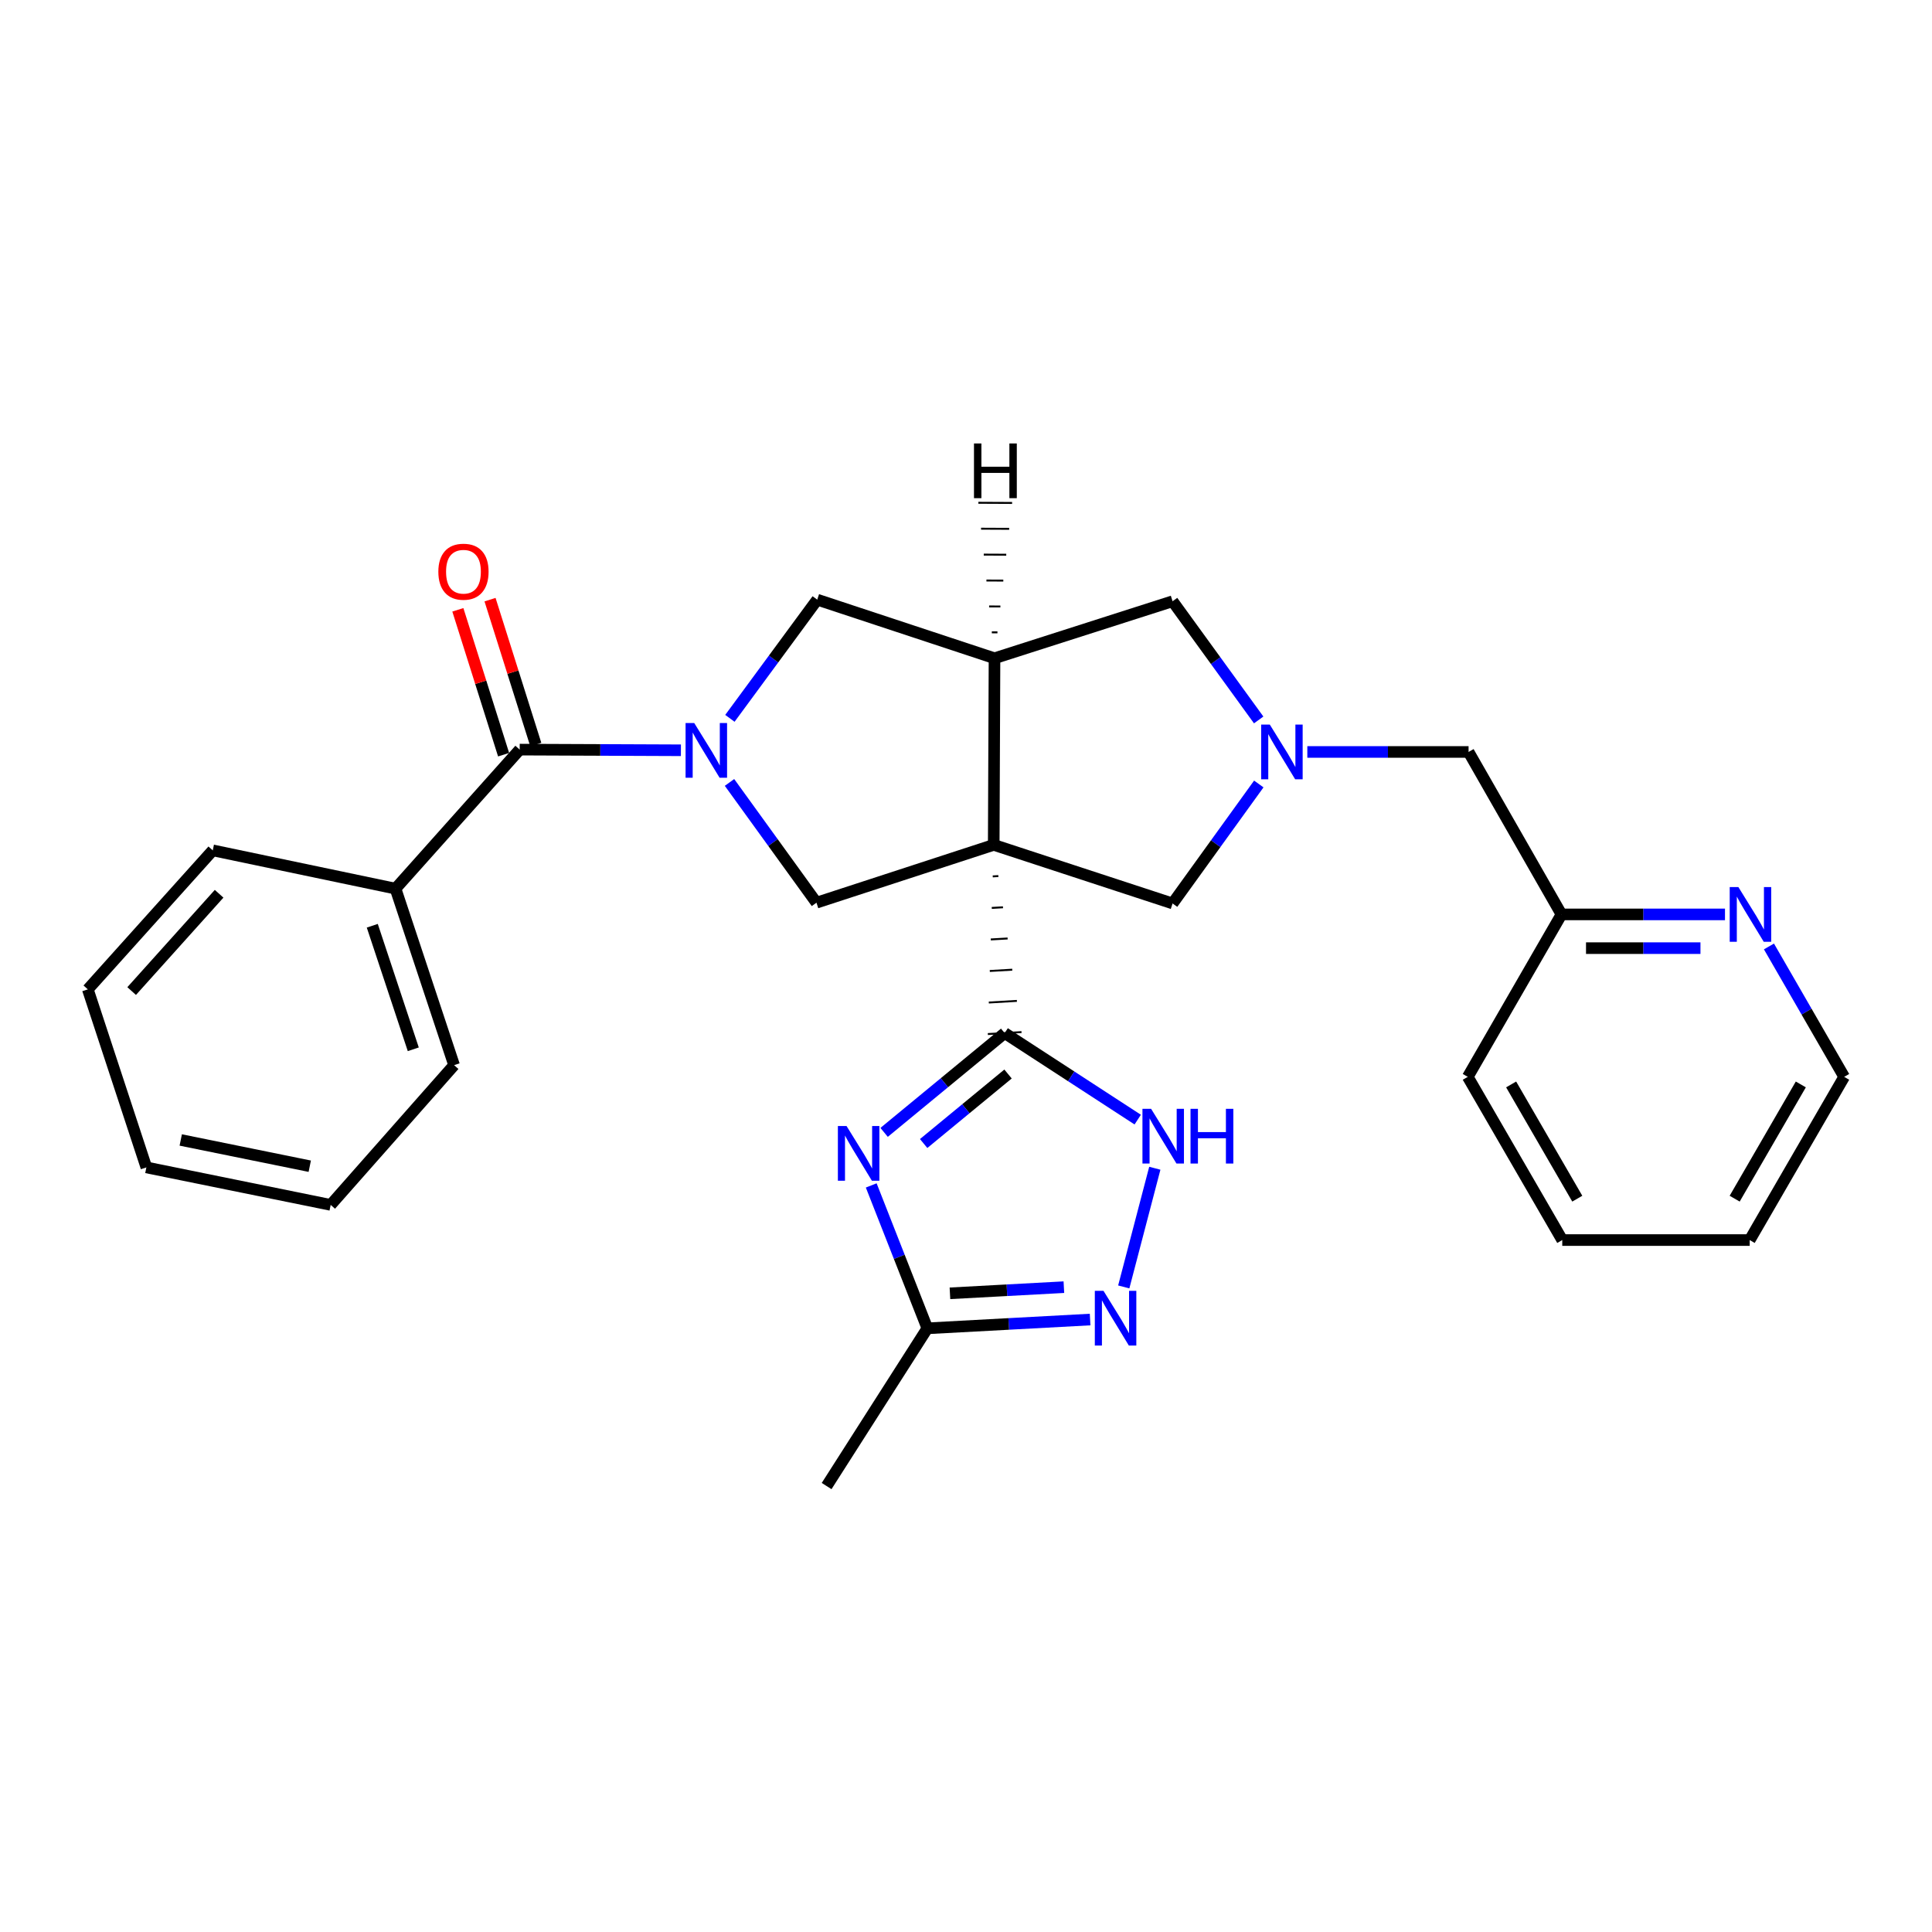 <?xml version='1.0' encoding='iso-8859-1'?>
<svg version='1.1' baseProfile='full'
              xmlns='http://www.w3.org/2000/svg'
                      xmlns:rdkit='http://www.rdkit.org/xml'
                      xmlns:xlink='http://www.w3.org/1999/xlink'
                  xml:space='preserve'
width='1000px' height='1000px' viewBox='0 0 1000 1000'>
<!-- END OF HEADER -->
<rect style='opacity:1.0;fill:#FFFFFF;stroke:none' width='1000' height='1000' x='0' y='0'> </rect>
<path class='bond-0' d='M 513.84,453.622 L 516.746,453.453' style='fill:none;fill-rule:evenodd;stroke:#000000;stroke-width:1.0px;stroke-linecap:butt;stroke-linejoin:miter;stroke-opacity:1' />
<path class='bond-0' d='M 513.332,469.942 L 519.143,469.604' style='fill:none;fill-rule:evenodd;stroke:#000000;stroke-width:1.0px;stroke-linecap:butt;stroke-linejoin:miter;stroke-opacity:1' />
<path class='bond-0' d='M 512.823,486.262 L 521.54,485.755' style='fill:none;fill-rule:evenodd;stroke:#000000;stroke-width:1.0px;stroke-linecap:butt;stroke-linejoin:miter;stroke-opacity:1' />
<path class='bond-0' d='M 512.315,502.583 L 523.937,501.907' style='fill:none;fill-rule:evenodd;stroke:#000000;stroke-width:1.0px;stroke-linecap:butt;stroke-linejoin:miter;stroke-opacity:1' />
<path class='bond-0' d='M 511.806,518.903 L 526.334,518.058' style='fill:none;fill-rule:evenodd;stroke:#000000;stroke-width:1.0px;stroke-linecap:butt;stroke-linejoin:miter;stroke-opacity:1' />
<path class='bond-0' d='M 511.298,535.223 L 528.731,534.209' style='fill:none;fill-rule:evenodd;stroke:#000000;stroke-width:1.0px;stroke-linecap:butt;stroke-linejoin:miter;stroke-opacity:1' />
<path class='bond-3' d='M 514.349,437.301 L 514.756,340.711' style='fill:none;fill-rule:evenodd;stroke:#000000;stroke-width:6px;stroke-linecap:butt;stroke-linejoin:miter;stroke-opacity:1' />
<path class='bond-4' d='M 514.349,437.301 L 422.6,467.231' style='fill:none;fill-rule:evenodd;stroke:#000000;stroke-width:6px;stroke-linecap:butt;stroke-linejoin:miter;stroke-opacity:1' />
<path class='bond-11' d='M 514.349,437.301 L 606.923,467.629' style='fill:none;fill-rule:evenodd;stroke:#000000;stroke-width:6px;stroke-linecap:butt;stroke-linejoin:miter;stroke-opacity:1' />
<path class='bond-2' d='M 520.015,534.716 L 488.816,560.417' style='fill:none;fill-rule:evenodd;stroke:#000000;stroke-width:6px;stroke-linecap:butt;stroke-linejoin:miter;stroke-opacity:1' />
<path class='bond-2' d='M 488.816,560.417 L 457.617,586.118' style='fill:none;fill-rule:evenodd;stroke:#0000FF;stroke-width:6px;stroke-linecap:butt;stroke-linejoin:miter;stroke-opacity:1' />
<path class='bond-2' d='M 521.758,555.905 L 499.919,573.896' style='fill:none;fill-rule:evenodd;stroke:#000000;stroke-width:6px;stroke-linecap:butt;stroke-linejoin:miter;stroke-opacity:1' />
<path class='bond-2' d='M 499.919,573.896 L 478.08,591.886' style='fill:none;fill-rule:evenodd;stroke:#0000FF;stroke-width:6px;stroke-linecap:butt;stroke-linejoin:miter;stroke-opacity:1' />
<path class='bond-5' d='M 520.015,534.716 L 554.45,557.113' style='fill:none;fill-rule:evenodd;stroke:#000000;stroke-width:6px;stroke-linecap:butt;stroke-linejoin:miter;stroke-opacity:1' />
<path class='bond-5' d='M 554.45,557.113 L 588.885,579.509' style='fill:none;fill-rule:evenodd;stroke:#0000FF;stroke-width:6px;stroke-linecap:butt;stroke-linejoin:miter;stroke-opacity:1' />
<path class='bond-1' d='M 377.59,404.987 L 400.095,436.109' style='fill:none;fill-rule:evenodd;stroke:#0000FF;stroke-width:6px;stroke-linecap:butt;stroke-linejoin:miter;stroke-opacity:1' />
<path class='bond-1' d='M 400.095,436.109 L 422.6,467.231' style='fill:none;fill-rule:evenodd;stroke:#000000;stroke-width:6px;stroke-linecap:butt;stroke-linejoin:miter;stroke-opacity:1' />
<path class='bond-6' d='M 352.437,388.341 L 310.715,388.169' style='fill:none;fill-rule:evenodd;stroke:#0000FF;stroke-width:6px;stroke-linecap:butt;stroke-linejoin:miter;stroke-opacity:1' />
<path class='bond-6' d='M 310.715,388.169 L 268.992,387.997' style='fill:none;fill-rule:evenodd;stroke:#000000;stroke-width:6px;stroke-linecap:butt;stroke-linejoin:miter;stroke-opacity:1' />
<path class='bond-29' d='M 377.794,371.813 L 400.396,341.098' style='fill:none;fill-rule:evenodd;stroke:#0000FF;stroke-width:6px;stroke-linecap:butt;stroke-linejoin:miter;stroke-opacity:1' />
<path class='bond-29' d='M 400.396,341.098 L 422.997,310.383' style='fill:none;fill-rule:evenodd;stroke:#000000;stroke-width:6px;stroke-linecap:butt;stroke-linejoin:miter;stroke-opacity:1' />
<path class='bond-9' d='M 450.945,613.574 L 465.47,650.556' style='fill:none;fill-rule:evenodd;stroke:#0000FF;stroke-width:6px;stroke-linecap:butt;stroke-linejoin:miter;stroke-opacity:1' />
<path class='bond-9' d='M 465.47,650.556 L 479.995,687.538' style='fill:none;fill-rule:evenodd;stroke:#000000;stroke-width:6px;stroke-linecap:butt;stroke-linejoin:miter;stroke-opacity:1' />
<path class='bond-10' d='M 514.756,340.711 L 422.997,310.383' style='fill:none;fill-rule:evenodd;stroke:#000000;stroke-width:6px;stroke-linecap:butt;stroke-linejoin:miter;stroke-opacity:1' />
<path class='bond-12' d='M 514.756,340.711 L 606.923,311.208' style='fill:none;fill-rule:evenodd;stroke:#000000;stroke-width:6px;stroke-linecap:butt;stroke-linejoin:miter;stroke-opacity:1' />
<path class='bond-33' d='M 516.275,327.313 L 513.364,327.299' style='fill:none;fill-rule:evenodd;stroke:#000000;stroke-width:1.0px;stroke-linecap:butt;stroke-linejoin:miter;stroke-opacity:1' />
<path class='bond-33' d='M 517.793,313.914 L 511.972,313.887' style='fill:none;fill-rule:evenodd;stroke:#000000;stroke-width:1.0px;stroke-linecap:butt;stroke-linejoin:miter;stroke-opacity:1' />
<path class='bond-33' d='M 519.311,300.516 L 510.58,300.475' style='fill:none;fill-rule:evenodd;stroke:#000000;stroke-width:1.0px;stroke-linecap:butt;stroke-linejoin:miter;stroke-opacity:1' />
<path class='bond-33' d='M 520.83,287.118 L 509.188,287.063' style='fill:none;fill-rule:evenodd;stroke:#000000;stroke-width:1.0px;stroke-linecap:butt;stroke-linejoin:miter;stroke-opacity:1' />
<path class='bond-33' d='M 522.348,273.719 L 507.796,273.651' style='fill:none;fill-rule:evenodd;stroke:#000000;stroke-width:1.0px;stroke-linecap:butt;stroke-linejoin:miter;stroke-opacity:1' />
<path class='bond-33' d='M 523.866,260.321 L 506.403,260.239' style='fill:none;fill-rule:evenodd;stroke:#000000;stroke-width:1.0px;stroke-linecap:butt;stroke-linejoin:miter;stroke-opacity:1' />
<path class='bond-8' d='M 597.729,604.68 L 581.651,666.114' style='fill:none;fill-rule:evenodd;stroke:#0000FF;stroke-width:6px;stroke-linecap:butt;stroke-linejoin:miter;stroke-opacity:1' />
<path class='bond-13' d='M 277.318,385.368 L 265.478,347.873' style='fill:none;fill-rule:evenodd;stroke:#000000;stroke-width:6px;stroke-linecap:butt;stroke-linejoin:miter;stroke-opacity:1' />
<path class='bond-13' d='M 265.478,347.873 L 253.637,310.378' style='fill:none;fill-rule:evenodd;stroke:#FF0000;stroke-width:6px;stroke-linecap:butt;stroke-linejoin:miter;stroke-opacity:1' />
<path class='bond-13' d='M 260.666,390.626 L 248.825,353.131' style='fill:none;fill-rule:evenodd;stroke:#000000;stroke-width:6px;stroke-linecap:butt;stroke-linejoin:miter;stroke-opacity:1' />
<path class='bond-13' d='M 248.825,353.131 L 236.985,315.636' style='fill:none;fill-rule:evenodd;stroke:#FF0000;stroke-width:6px;stroke-linecap:butt;stroke-linejoin:miter;stroke-opacity:1' />
<path class='bond-14' d='M 268.992,387.997 L 204.718,459.965' style='fill:none;fill-rule:evenodd;stroke:#000000;stroke-width:6px;stroke-linecap:butt;stroke-linejoin:miter;stroke-opacity:1' />
<path class='bond-7' d='M 651.55,405.787 L 629.236,436.708' style='fill:none;fill-rule:evenodd;stroke:#0000FF;stroke-width:6px;stroke-linecap:butt;stroke-linejoin:miter;stroke-opacity:1' />
<path class='bond-7' d='M 629.236,436.708 L 606.923,467.629' style='fill:none;fill-rule:evenodd;stroke:#000000;stroke-width:6px;stroke-linecap:butt;stroke-linejoin:miter;stroke-opacity:1' />
<path class='bond-16' d='M 676.668,389.21 L 718.4,389.21' style='fill:none;fill-rule:evenodd;stroke:#0000FF;stroke-width:6px;stroke-linecap:butt;stroke-linejoin:miter;stroke-opacity:1' />
<path class='bond-16' d='M 718.4,389.21 L 760.132,389.21' style='fill:none;fill-rule:evenodd;stroke:#000000;stroke-width:6px;stroke-linecap:butt;stroke-linejoin:miter;stroke-opacity:1' />
<path class='bond-28' d='M 651.492,372.641 L 629.207,341.924' style='fill:none;fill-rule:evenodd;stroke:#0000FF;stroke-width:6px;stroke-linecap:butt;stroke-linejoin:miter;stroke-opacity:1' />
<path class='bond-28' d='M 629.207,341.924 L 606.923,311.208' style='fill:none;fill-rule:evenodd;stroke:#000000;stroke-width:6px;stroke-linecap:butt;stroke-linejoin:miter;stroke-opacity:1' />
<path class='bond-30' d='M 564.241,682.991 L 522.118,685.265' style='fill:none;fill-rule:evenodd;stroke:#0000FF;stroke-width:6px;stroke-linecap:butt;stroke-linejoin:miter;stroke-opacity:1' />
<path class='bond-30' d='M 522.118,685.265 L 479.995,687.538' style='fill:none;fill-rule:evenodd;stroke:#000000;stroke-width:6px;stroke-linecap:butt;stroke-linejoin:miter;stroke-opacity:1' />
<path class='bond-30' d='M 550.663,666.235 L 521.177,667.827' style='fill:none;fill-rule:evenodd;stroke:#0000FF;stroke-width:6px;stroke-linecap:butt;stroke-linejoin:miter;stroke-opacity:1' />
<path class='bond-30' d='M 521.177,667.827 L 491.691,669.418' style='fill:none;fill-rule:evenodd;stroke:#000000;stroke-width:6px;stroke-linecap:butt;stroke-linejoin:miter;stroke-opacity:1' />
<path class='bond-18' d='M 479.995,687.538 L 427.858,769.178' style='fill:none;fill-rule:evenodd;stroke:#000000;stroke-width:6px;stroke-linecap:butt;stroke-linejoin:miter;stroke-opacity:1' />
<path class='bond-20' d='M 204.718,459.965 L 235.036,551.316' style='fill:none;fill-rule:evenodd;stroke:#000000;stroke-width:6px;stroke-linecap:butt;stroke-linejoin:miter;stroke-opacity:1' />
<path class='bond-20' d='M 192.692,479.168 L 213.914,543.114' style='fill:none;fill-rule:evenodd;stroke:#000000;stroke-width:6px;stroke-linecap:butt;stroke-linejoin:miter;stroke-opacity:1' />
<path class='bond-21' d='M 204.718,459.965 L 110.126,440.144' style='fill:none;fill-rule:evenodd;stroke:#000000;stroke-width:6px;stroke-linecap:butt;stroke-linejoin:miter;stroke-opacity:1' />
<path class='bond-15' d='M 892.851,473.295 L 850.538,473.295' style='fill:none;fill-rule:evenodd;stroke:#0000FF;stroke-width:6px;stroke-linecap:butt;stroke-linejoin:miter;stroke-opacity:1' />
<path class='bond-15' d='M 850.538,473.295 L 808.224,473.295' style='fill:none;fill-rule:evenodd;stroke:#000000;stroke-width:6px;stroke-linecap:butt;stroke-linejoin:miter;stroke-opacity:1' />
<path class='bond-15' d='M 880.157,490.758 L 850.538,490.758' style='fill:none;fill-rule:evenodd;stroke:#0000FF;stroke-width:6px;stroke-linecap:butt;stroke-linejoin:miter;stroke-opacity:1' />
<path class='bond-15' d='M 850.538,490.758 L 820.918,490.758' style='fill:none;fill-rule:evenodd;stroke:#000000;stroke-width:6px;stroke-linecap:butt;stroke-linejoin:miter;stroke-opacity:1' />
<path class='bond-19' d='M 915.606,489.882 L 935.076,523.631' style='fill:none;fill-rule:evenodd;stroke:#0000FF;stroke-width:6px;stroke-linecap:butt;stroke-linejoin:miter;stroke-opacity:1' />
<path class='bond-19' d='M 935.076,523.631 L 954.545,557.38' style='fill:none;fill-rule:evenodd;stroke:#000000;stroke-width:6px;stroke-linecap:butt;stroke-linejoin:miter;stroke-opacity:1' />
<path class='bond-17' d='M 760.132,389.21 L 808.224,473.295' style='fill:none;fill-rule:evenodd;stroke:#000000;stroke-width:6px;stroke-linecap:butt;stroke-linejoin:miter;stroke-opacity:1' />
<path class='bond-22' d='M 808.224,473.295 L 759.715,557.38' style='fill:none;fill-rule:evenodd;stroke:#000000;stroke-width:6px;stroke-linecap:butt;stroke-linejoin:miter;stroke-opacity:1' />
<path class='bond-31' d='M 954.545,557.38 L 905.639,641.853' style='fill:none;fill-rule:evenodd;stroke:#000000;stroke-width:6px;stroke-linecap:butt;stroke-linejoin:miter;stroke-opacity:1' />
<path class='bond-31' d='M 932.097,561.301 L 897.862,620.432' style='fill:none;fill-rule:evenodd;stroke:#000000;stroke-width:6px;stroke-linecap:butt;stroke-linejoin:miter;stroke-opacity:1' />
<path class='bond-25' d='M 235.036,551.316 L 171.16,623.652' style='fill:none;fill-rule:evenodd;stroke:#000000;stroke-width:6px;stroke-linecap:butt;stroke-linejoin:miter;stroke-opacity:1' />
<path class='bond-24' d='M 110.126,440.144 L 45.455,512.092' style='fill:none;fill-rule:evenodd;stroke:#000000;stroke-width:6px;stroke-linecap:butt;stroke-linejoin:miter;stroke-opacity:1' />
<path class='bond-24' d='M 113.413,462.61 L 68.143,512.974' style='fill:none;fill-rule:evenodd;stroke:#000000;stroke-width:6px;stroke-linecap:butt;stroke-linejoin:miter;stroke-opacity:1' />
<path class='bond-26' d='M 759.715,557.38 L 808.622,641.853' style='fill:none;fill-rule:evenodd;stroke:#000000;stroke-width:6px;stroke-linecap:butt;stroke-linejoin:miter;stroke-opacity:1' />
<path class='bond-26' d='M 782.164,561.301 L 816.399,620.432' style='fill:none;fill-rule:evenodd;stroke:#000000;stroke-width:6px;stroke-linecap:butt;stroke-linejoin:miter;stroke-opacity:1' />
<path class='bond-23' d='M 905.639,641.853 L 808.622,641.853' style='fill:none;fill-rule:evenodd;stroke:#000000;stroke-width:6px;stroke-linecap:butt;stroke-linejoin:miter;stroke-opacity:1' />
<path class='bond-27' d='M 45.455,512.092 L 75.763,604.249' style='fill:none;fill-rule:evenodd;stroke:#000000;stroke-width:6px;stroke-linecap:butt;stroke-linejoin:miter;stroke-opacity:1' />
<path class='bond-32' d='M 171.16,623.652 L 75.763,604.249' style='fill:none;fill-rule:evenodd;stroke:#000000;stroke-width:6px;stroke-linecap:butt;stroke-linejoin:miter;stroke-opacity:1' />
<path class='bond-32' d='M 160.331,603.629 L 93.553,590.046' style='fill:none;fill-rule:evenodd;stroke:#000000;stroke-width:6px;stroke-linecap:butt;stroke-linejoin:miter;stroke-opacity:1' />
<path  class='atom-2' d='M 359.332 374.235
L 368.612 389.235
Q 369.532 390.715, 371.012 393.395
Q 372.492 396.075, 372.572 396.235
L 372.572 374.235
L 376.332 374.235
L 376.332 402.555
L 372.452 402.555
L 362.492 386.155
Q 361.332 384.235, 360.092 382.035
Q 358.892 379.835, 358.532 379.155
L 358.532 402.555
L 354.852 402.555
L 354.852 374.235
L 359.332 374.235
' fill='#0000FF'/>
<path  class='atom-3' d='M 438.168 582.822
L 447.448 597.822
Q 448.368 599.302, 449.848 601.982
Q 451.328 604.662, 451.408 604.822
L 451.408 582.822
L 455.168 582.822
L 455.168 611.142
L 451.288 611.142
L 441.328 594.742
Q 440.168 592.822, 438.928 590.622
Q 437.728 588.422, 437.368 587.742
L 437.368 611.142
L 433.688 611.142
L 433.688 582.822
L 438.168 582.822
' fill='#0000FF'/>
<path  class='atom-6' d='M 595.812 573.926
L 605.092 588.926
Q 606.012 590.406, 607.492 593.086
Q 608.972 595.766, 609.052 595.926
L 609.052 573.926
L 612.812 573.926
L 612.812 602.246
L 608.932 602.246
L 598.972 585.846
Q 597.812 583.926, 596.572 581.726
Q 595.372 579.526, 595.012 578.846
L 595.012 602.246
L 591.332 602.246
L 591.332 573.926
L 595.812 573.926
' fill='#0000FF'/>
<path  class='atom-6' d='M 616.212 573.926
L 620.052 573.926
L 620.052 585.966
L 634.532 585.966
L 634.532 573.926
L 638.372 573.926
L 638.372 602.246
L 634.532 602.246
L 634.532 589.166
L 620.052 589.166
L 620.052 602.246
L 616.212 602.246
L 616.212 573.926
' fill='#0000FF'/>
<path  class='atom-8' d='M 657.253 375.05
L 666.533 390.05
Q 667.453 391.53, 668.933 394.21
Q 670.413 396.89, 670.493 397.05
L 670.493 375.05
L 674.253 375.05
L 674.253 403.37
L 670.373 403.37
L 660.413 386.97
Q 659.253 385.05, 658.013 382.85
Q 656.813 380.65, 656.453 379.97
L 656.453 403.37
L 652.773 403.37
L 652.773 375.05
L 657.253 375.05
' fill='#0000FF'/>
<path  class='atom-9' d='M 571.16 668.12
L 580.44 683.12
Q 581.36 684.6, 582.84 687.28
Q 584.32 689.96, 584.4 690.12
L 584.4 668.12
L 588.16 668.12
L 588.16 696.44
L 584.28 696.44
L 574.32 680.04
Q 573.16 678.12, 571.92 675.92
Q 570.72 673.72, 570.36 673.04
L 570.36 696.44
L 566.68 696.44
L 566.68 668.12
L 571.16 668.12
' fill='#0000FF'/>
<path  class='atom-14' d='M 226.887 295.911
Q 226.887 289.111, 230.247 285.311
Q 233.607 281.511, 239.887 281.511
Q 246.167 281.511, 249.527 285.311
Q 252.887 289.111, 252.887 295.911
Q 252.887 302.791, 249.487 306.711
Q 246.087 310.591, 239.887 310.591
Q 233.647 310.591, 230.247 306.711
Q 226.887 302.831, 226.887 295.911
M 239.887 307.391
Q 244.207 307.391, 246.527 304.511
Q 248.887 301.591, 248.887 295.911
Q 248.887 290.351, 246.527 287.551
Q 244.207 284.711, 239.887 284.711
Q 235.567 284.711, 233.207 287.511
Q 230.887 290.311, 230.887 295.911
Q 230.887 301.631, 233.207 304.511
Q 235.567 307.391, 239.887 307.391
' fill='#FF0000'/>
<path  class='atom-16' d='M 899.777 459.135
L 909.057 474.135
Q 909.977 475.615, 911.457 478.295
Q 912.937 480.975, 913.017 481.135
L 913.017 459.135
L 916.777 459.135
L 916.777 487.455
L 912.897 487.455
L 902.937 471.055
Q 901.777 469.135, 900.537 466.935
Q 899.337 464.735, 898.977 464.055
L 898.977 487.455
L 895.297 487.455
L 895.297 459.135
L 899.777 459.135
' fill='#0000FF'/>
<path  class='atom-29' d='M 504.133 229.535
L 507.973 229.535
L 507.973 241.575
L 522.453 241.575
L 522.453 229.535
L 526.293 229.535
L 526.293 257.855
L 522.453 257.855
L 522.453 244.775
L 507.973 244.775
L 507.973 257.855
L 504.133 257.855
L 504.133 229.535
' fill='#000000'/>
</svg>
